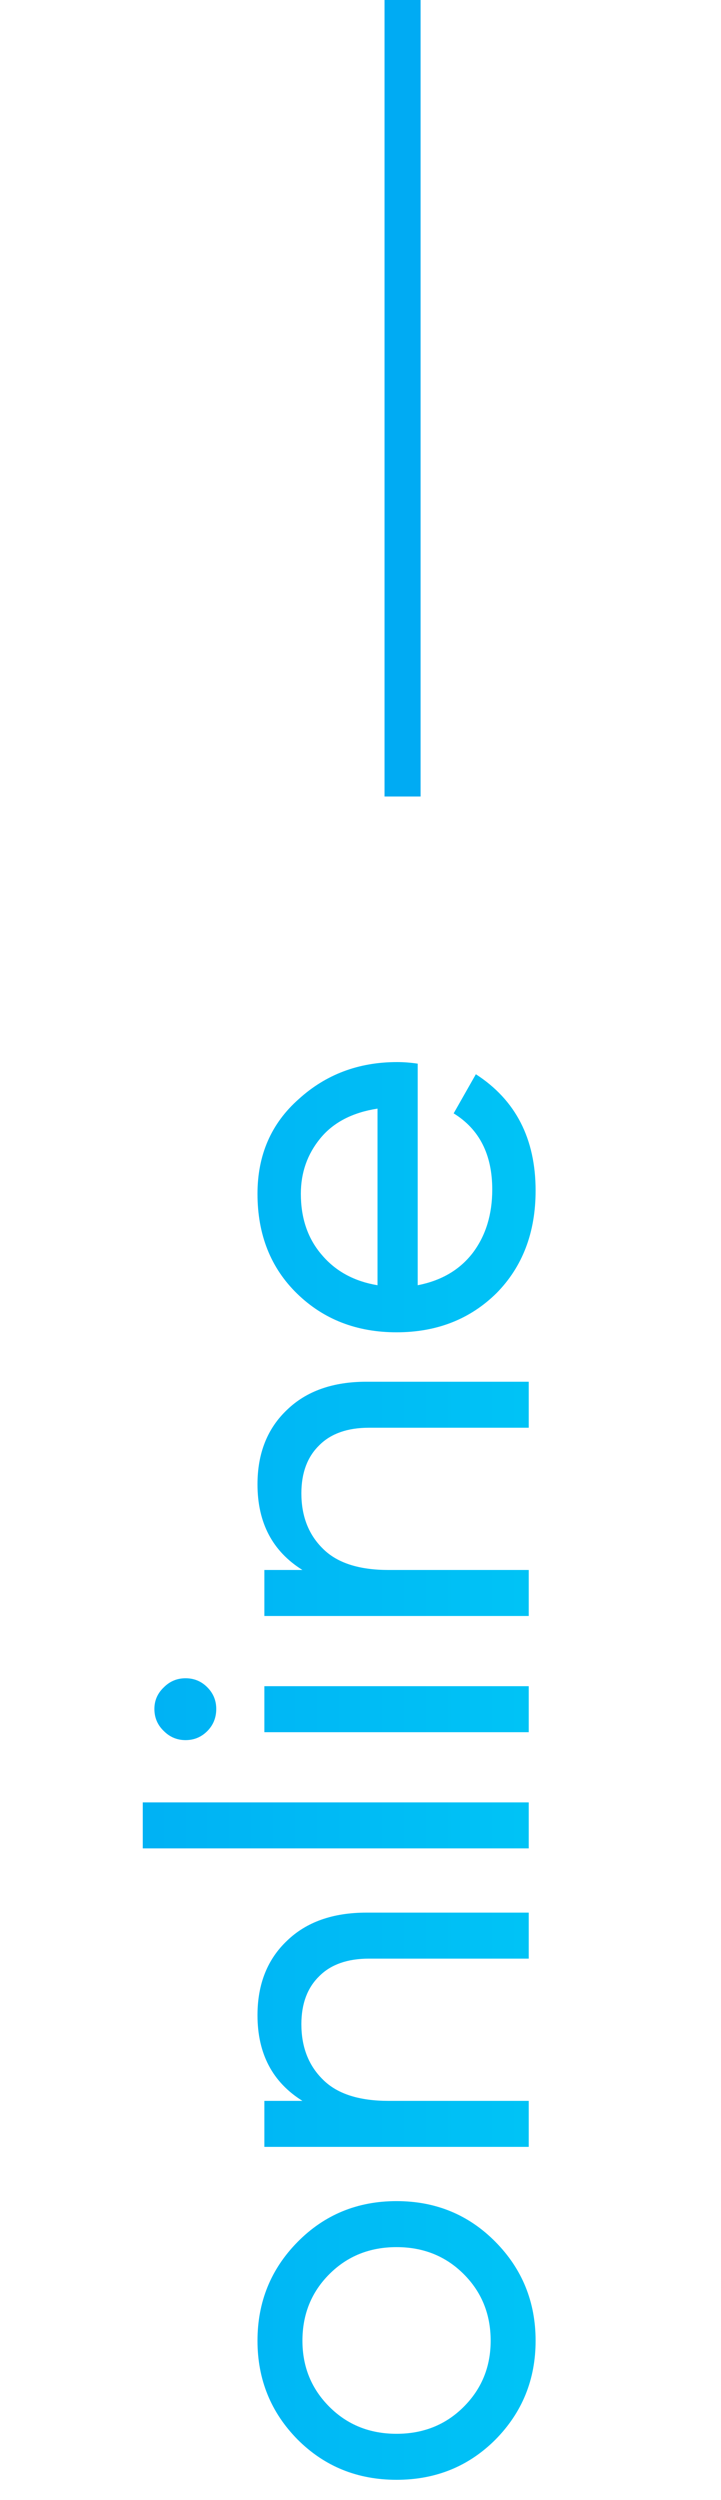 <?xml version="1.0" encoding="UTF-8"?> <svg xmlns="http://www.w3.org/2000/svg" width="30" height="104" viewBox="0 0 30 104" fill="none"> <path d="M20.614 93.264C21.729 94.393 22.286 95.765 22.286 97.378C22.286 98.991 21.729 100.363 20.614 101.492C19.499 102.607 18.128 103.164 16.5 103.164C14.872 103.164 13.501 102.607 12.386 101.492C11.271 100.363 10.714 98.991 10.714 97.378C10.714 95.765 11.271 94.393 12.386 93.264C13.501 92.135 14.872 91.57 16.5 91.57C18.128 91.57 19.499 92.135 20.614 93.264ZM20.416 97.378C20.416 96.278 20.042 95.354 19.294 94.606C18.546 93.858 17.615 93.484 16.5 93.484C15.385 93.484 14.454 93.858 13.706 94.606C12.958 95.354 12.584 96.278 12.584 97.378C12.584 98.463 12.958 99.38 13.706 100.128C14.454 100.876 15.385 101.25 16.5 101.25C17.615 101.25 18.546 100.876 19.294 100.128C20.042 99.38 20.416 98.463 20.416 97.378ZM10.714 83.836C10.714 82.545 11.125 81.511 11.946 80.734C12.753 79.956 13.853 79.568 15.246 79.568H22V81.482H15.356C14.461 81.482 13.772 81.724 13.288 82.208C12.789 82.692 12.54 83.359 12.54 84.21C12.54 85.163 12.841 85.933 13.442 86.52C14.029 87.106 14.938 87.4 16.17 87.4H22V89.314H11V87.4H12.584C11.337 86.622 10.714 85.434 10.714 83.836ZM22 76.896H5.94V74.982H22L22 76.896ZM8.998 71.094C8.998 71.46 8.873 71.768 8.624 72.018C8.375 72.267 8.074 72.392 7.722 72.392C7.37 72.392 7.069 72.267 6.82 72.018C6.556 71.768 6.424 71.46 6.424 71.094C6.424 70.742 6.556 70.441 6.82 70.192C7.069 69.942 7.37 69.818 7.722 69.818C8.074 69.818 8.375 69.942 8.624 70.192C8.873 70.441 8.998 70.742 8.998 71.094ZM22 72.062H11V70.148H22V72.062ZM10.714 61.75C10.714 60.459 11.125 59.425 11.946 58.648C12.753 57.87 13.853 57.482 15.246 57.482H22V59.396H15.356C14.461 59.396 13.772 59.638 13.288 60.122C12.789 60.606 12.54 61.273 12.54 62.124C12.54 63.077 12.841 63.847 13.442 64.434C14.029 65.02 14.938 65.314 16.17 65.314H22V67.228H11V65.314H12.584C11.337 64.536 10.714 63.348 10.714 61.75ZM17.38 53.468C18.363 53.277 19.125 52.83 19.668 52.126C20.211 51.407 20.482 50.527 20.482 49.486C20.482 48.034 19.947 46.978 18.876 46.318L19.8 44.69C21.457 45.76 22.286 47.374 22.286 49.53C22.286 51.275 21.743 52.698 20.658 53.798C19.558 54.883 18.172 55.426 16.5 55.426C14.843 55.426 13.464 54.89 12.364 53.82C11.264 52.749 10.714 51.363 10.714 49.662C10.714 48.048 11.286 46.736 12.43 45.724C13.559 44.697 14.923 44.184 16.522 44.184C16.801 44.184 17.087 44.206 17.38 44.25V53.468ZM12.518 49.662C12.518 50.688 12.811 51.539 13.398 52.214C13.97 52.888 14.74 53.306 15.708 53.468V46.12C14.667 46.281 13.875 46.692 13.332 47.352C12.789 48.012 12.518 48.782 12.518 49.662Z" fill="url(#paint0_linear_184_98)"></path> <line x1="16.75" x2="16.75" y2="33.136" stroke="url(#paint1_linear_184_98)" stroke-width="1.5"></line> <defs> <linearGradient id="paint0_linear_184_98" x1="0" y1="73.5" x2="30" y2="73.5" gradientUnits="userSpaceOnUse"> <stop stop-color="#00ABF3"></stop> <stop offset="1" stop-color="#00CCF7"></stop> </linearGradient> <linearGradient id="paint1_linear_184_98" x1="16" y1="16.568" x2="15" y2="16.568" gradientUnits="userSpaceOnUse"> <stop stop-color="#00ABF3"></stop> <stop offset="1" stop-color="#00CCF7"></stop> </linearGradient> </defs> </svg> 